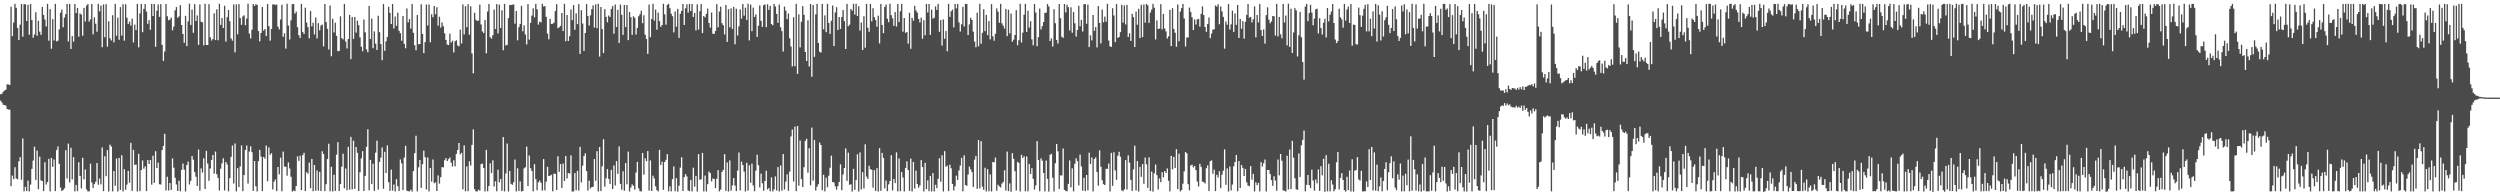<svg xmlns="http://www.w3.org/2000/svg" width="1920" height="150"><path d="M0 72.382h1v4.948H0zM1 71.993h1v6.770H1zM2 70.471h1v9.989H2zM3 69.518h1v11.153H3zM4 68.864h1v12.311H4zM5 64.758h1v19.005H5zM6 64.800h1v19.353H6zM7 65.383h1v18.840H7zM8 5.130h1v137.829H8zM9 27.729h1v107.142H9zM10 17.286h1v120.279H10zM11 2.972h1v125.426H11zM12 5.994h1v131.103H12zM13 21.390h1v116.358H13zM14 30.722h1v93.203H14zM15 18.946h1v101.788H15zM16 3.083h1v134.990H16zM17 28.186h1v78.180H17zM18 3.226h1v143.729H18zM19 3.293h1v140.156H19zM20 16.199h1v130.591H20zM21 3.670h1v135.052H21zM22 26.672h1v120.332H22zM23 3.102h1v138.608H23zM24 15.477h1v114.237H24zM25 28.965h1v94.373H25zM26 26.515h1v86.108H26zM27 9.427h1v128.751H27zM28 27.442h1v88.147H28zM29 15.923h1v129.390H29zM30 24.291h1v96.023H30zM31 26.789h1v111.738H31zM32 5.310h1v133.810H32zM33 11.452h1v135.353H33zM34 14.994h1v109.633H34zM35 20.314h1v121.422H35zM36 2.959h1v136.888H36zM37 31.223h1v90.761H37zM38 7.026h1v139.944H38zM39 37.434h1v83.839H39zM40 14.733h1v113.397H40zM41 31.068h1v91.475H41zM42 2.961h1v143.825H42zM43 31.781h1v83.489H43zM44 31.208h1v81.208H44zM45 22.558h1v103.313H45zM46 9.758h1v134.243H46zM47 7.376h1v139.336H47zM48 20.952h1v124.962H48zM49 13.440h1v131.143H49zM50 10.918h1v104.425H50zM51 3.093h1v133.976H51zM52 31.854h1v78.455H52zM53 2.971h1v137.107H53zM54 37.613h1v75.842H54zM55 27.724h1v110.080H55zM56 32.023h1v88.647H56zM57 3.072h1v143.957H57zM58 10.014h1v132.023H58zM59 6.158h1v140.683H59zM60 28.142h1v96.457H60zM61 10.342h1v124.758H61zM62 11.216h1v133.451H62zM63 27.432h1v93.751H63zM64 6.036h1v131.736H64zM65 16.548h1v113.621H65zM66 4.234h1v141.260H66zM67 3.123h1v143.848H67zM68 16.594h1v130.328H68zM69 14.871h1v110.811H69zM70 3.005h1v137.125H70zM71 26.416h1v117.929H71zM72 13.381h1v127.978H72zM73 18.155h1v121.416H73zM74 24.359h1v100.803H74zM75 2.972h1v138.927H75zM76 8.688h1v128.476H76zM77 4.301h1v137.300H77zM78 36.268h1v76.966H78zM79 3.374h1v143.446H79zM80 28.560h1v91.461H80zM81 3.246h1v132.056H81zM82 35.830h1v79.405H82zM83 16.324h1v130.707H83zM84 29.354h1v81.706H84zM85 31.089h1v81.423H85zM86 11.664h1v135.342H86zM87 32.519h1v98.857H87zM88 2.988h1v139.698H88zM89 27.467h1v94.261H89zM90 13.537h1v133.551H90zM91 30.562h1v90.752H91zM92 5.484h1v140.400H92zM93 27.344h1v91.851H93zM94 3.244h1v143.779H94zM95 31.250h1v98.682H95zM96 3.280h1v142.482H96zM97 13.633h1v128.119H97zM98 18.476h1v112.735H98zM99 16.645h1v123.633H99zM100 19.668h1v90.033H100zM101 14.329h1v132.269H101zM102 32.604h1v82.478H102zM103 18.898h1v107.766H103zM104 23.119h1v103.261H104zM105 2.982h1v144.038H105zM106 36.345h1v81.756H106zM107 10.297h1v136.537H107zM108 3.001h1v127.587H108zM109 24.751h1v98.473H109zM110 6.832h1v122.714H110zM111 3.072h1v124.720H111zM112 8.833h1v137.954H112zM113 18.256h1v104.673H113zM114 15.479h1v110.440H114zM115 22.850h1v99.956H115zM116 2.957h1v138.804H116zM117 12.335h1v107.288H117zM118 3.077h1v137.340H118zM119 35.932h1v80.185H119zM120 8.249h1v120.755H120zM121 3.355h1v121.555H121zM122 12.944h1v128.547H122zM123 3.189h1v138.521H123zM124 34.469h1v80.791H124zM125 46.722h1v65.323H125zM126 39.513h1v63.244H126zM127 3.123h1v143.132H127zM128 12.499h1v123.241H128zM129 15.584h1v130.749H129zM130 14.978h1v125.608H130zM131 13.524h1v132.335H131zM132 23.260h1v98.394H132zM133 20.439h1v108.337H133zM134 7.926h1v128.647H134zM135 5.432h1v136.235H135zM136 13.644h1v133.068H136zM137 12.575h1v126.181H137zM138 3.934h1v142.981H138zM139 19.179h1v111.293H139zM140 26.061h1v99.506H140zM141 32.849h1v97.442H141zM142 12.129h1v134.980H142zM143 35.364h1v91.404H143zM144 16.439h1v107.691H144zM145 2.799h1v138.849H145zM146 19.168h1v119.667H146zM147 7.391h1v112.413H147zM148 25.209h1v97.392H148zM149 3.158h1v128.864H149zM150 16.113h1v119.628H150zM151 11.884h1v130.966H151zM152 34.459h1v80.383H152zM153 3.483h1v142.959H153zM154 16.645h1v112.661H154zM155 17.131h1v115.381H155zM156 34.875h1v86.694H156zM157 2.977h1v142.187H157zM158 34.533h1v81.315H158zM159 34.605h1v90.981H159zM160 3.177h1v135.604H160zM161 28.659h1v100.697H161zM162 31.106h1v91.726H162zM163 29.988h1v89.049H163zM164 10.190h1v123.197H164zM165 30.795h1v85.565H165zM166 7.166h1v126.633H166zM167 30.937h1v105.672H167zM168 2.850h1v143.486H168zM169 19.085h1v110.523H169zM170 13.869h1v111.593H170zM171 21.488h1v100.039H171zM172 4.418h1v141.849H172zM173 31.927h1v92.476H173zM174 13.169h1v113.137H174zM175 7.637h1v139.304H175zM176 16.342h1v120.530H176zM177 29.549h1v90.934H177zM178 31.223h1v80.526H178zM179 3.377h1v137.562H179zM180 40.206h1v69.959H180zM181 3.357h1v143.625H181zM182 26.298h1v102.881H182zM183 3.149h1v140.540H183zM184 13.894h1v113.879H184zM185 19.032h1v92.670H185zM186 12.652h1v134.175H186zM187 11.751h1v122.700H187zM188 19.360h1v95.804H188zM189 14.238h1v97.467H189zM190 2.802h1v138.210H190zM191 25.758h1v90.554H191zM192 29.507h1v82.919H192zM193 22.852h1v93.994H193zM194 3.081h1v143.485H194zM195 4.590h1v119.065H195zM196 3.166h1v139.874H196zM197 3.766h1v143.269H197zM198 23.864h1v99.871H198zM199 31.746h1v83.339H199zM200 25.292h1v94.990H200zM201 5.352h1v141.413H201zM202 23.484h1v97.065H202zM203 22.202h1v99.663H203zM204 27.723h1v84.047H204zM205 3.075h1v136.162H205zM206 20.048h1v93.191H206zM207 31.255h1v87.626H207zM208 22.236h1v95.403H208zM209 3.448h1v142.069H209zM210 3.262h1v136.280H210zM211 3.910h1v133.911H211zM212 3.426h1v143.367H212zM213 20.477h1v107.769H213zM214 22.570h1v111.300H214zM215 14.958h1v106.118H215zM216 3.647h1v143.299H216zM217 28.240h1v88.182H217zM218 25.620h1v102.253H218zM219 37.303h1v90.816H219zM220 2.923h1v131.975H220zM221 19.603h1v105.108H221zM222 30.385h1v98.978H222zM223 15.607h1v120.181H223zM224 3.172h1v143.925H224zM225 3.140h1v143.168H225zM226 10.513h1v136.316H226zM227 8.897h1v133.974H227zM228 20.840h1v99.240H228zM229 26.995h1v96.566H229zM230 29.218h1v90.376H230zM231 2.961h1v143.103H231zM232 24.508h1v94.665H232zM233 26.123h1v91.214H233zM234 5.882h1v140.843H234zM235 17.337h1v114.902H235zM236 20.863h1v112.560H236zM237 29.403h1v95.467H237zM238 8.511h1v136.044H238zM239 20.213h1v101.839H239zM240 17.484h1v129.357H240zM241 26.405h1v100.294H241zM242 13.425h1v133.062H242zM243 29.477h1v101.463H243zM244 17.756h1v128.666H244zM245 23.320h1v108.716H245zM246 19.646h1v127.105H246zM247 18.899h1v97.294H247zM248 35.602h1v82.683H248zM249 3.133h1v143.731H249zM250 17.015h1v124.434H250zM251 22.194h1v99.991H251zM252 37.983h1v72.408H252zM253 4.183h1v142.747H253zM254 43.205h1v84.895H254zM255 14.372h1v132.667H255zM256 24.955h1v109.265H256zM257 17.402h1v129.254H257zM258 27.551h1v91.246H258zM259 39.310h1v69.893H259zM260 39.135h1v107.612H260zM261 12.562h1v128.799H261zM262 29.295h1v98.690H262zM263 30.256h1v87.829H263zM264 3.025h1v141.638H264zM265 31.904h1v97.496H265zM266 37.191h1v108.878H266zM267 29.971h1v82.758H267zM268 11.432h1v134.219H268zM269 45.400h1v59.712H269zM270 13.098h1v132.431H270zM271 29.914h1v78.101H271zM272 13.109h1v131.930H272zM273 25.021h1v87.883H273zM274 15.891h1v101.456H274zM275 19.347h1v127.401H275zM276 28.745h1v103.535H276zM277 35.907h1v85.678H277zM278 39.395h1v76.701H278zM279 14.980h1v131.715H279zM280 24.833h1v110.271H280zM281 37.893h1v74.833H281zM282 40.150h1v59.127H282zM283 4.530h1v141.656H283zM284 30.022h1v92.813H284zM285 14.287h1v127.101H285zM286 37.021h1v88.773H286zM287 24.137h1v122.453H287zM288 33.471h1v83.793H288zM289 38.379h1v69.678H289zM290 12.061h1v133.572H290zM291 24.718h1v99.613H291zM292 33.860h1v87.171H292zM293 46.229h1v67.015H293zM294 3.101h1v141.896H294zM295 39.025h1v77.576H295zM296 31.749h1v101.172H296zM297 28.386h1v83.322H297zM298 5.186h1v134.765H298zM299 9.890h1v136.688H299zM300 18.462h1v111.780H300zM301 3.085h1v143.301H301zM302 21.938h1v119.786H302zM303 12.683h1v134.302H303zM304 19.834h1v117.723H304zM305 9.749h1v133.260H305zM306 23.624h1v123.111H306zM307 25.481h1v96.967H307zM308 31.304h1v94.164H308zM309 12.303h1v133.686H309zM310 33.676h1v87.384H310zM311 37.054h1v74.902H311zM312 6.520h1v139.937H312zM313 17.137h1v129.699H313zM314 14.716h1v132.287H314zM315 21.963h1v123.693H315zM316 3.067h1v144.025H316zM317 25.183h1v106.209H317zM318 34.702h1v82.908H318zM319 38.589h1v65.665H319zM320 11.519h1v135.470H320zM321 33.996h1v94.522H321zM322 33.767h1v89.050H322zM323 3.298h1v140.973H323zM324 26.055h1v100.065H324zM325 40.823h1v74.903H325zM326 32.367h1v88.376H326zM327 3.502h1v141.987H327zM328 19.561h1v101.375H328zM329 3.441h1v143.575H329zM330 32.449h1v96.648H330zM331 10.936h1v128.511H331zM332 13.279h1v109.211H332zM333 4.586h1v136.113H333zM334 10.981h1v129.028H334zM335 5.550h1v141.160H335zM336 19.693h1v115.015H336zM337 12.872h1v128.145H337zM338 21.212h1v114.888H338zM339 17.210h1v111.115H339zM340 20.176h1v108.419H340zM341 25.602h1v97.470H341zM342 30.682h1v90.697H342zM343 34.189h1v89.527H343zM344 34.622h1v87.663H344zM345 25.828h1v95.108H345zM346 32.697h1v92.199H346zM347 31.271h1v96.603H347zM348 40.302h1v82.770H348zM349 31.767h1v96.001H349zM350 30.939h1v87.242H350zM351 34.856h1v80.331H351zM352 35.658h1v74.185H352zM353 22.753h1v95.784H353zM354 33.393h1v83.964H354zM355 3.434h1v141.931H355zM356 26.424h1v85.189H356zM357 4.771h1v142.184H357zM358 20.904h1v106.886H358zM359 3.205h1v143.662H359zM360 26.656h1v97.259H360zM361 4.854h1v122.282H361zM362 41.074h1v70.221H362zM363 56.303h1v43.059H363zM364 9.764h1v135.525H364zM365 15.151h1v131.785H365zM366 16.134h1v130.911H366zM367 15.745h1v129.908H367zM368 3.544h1v142.881H368zM369 18.773h1v107.264H369zM370 24.188h1v101.389H370zM371 25.389h1v103.640H371zM372 15.306h1v131.744H372zM373 40.916h1v74.203H373zM374 8.866h1v138.043H374zM375 3.067h1v139.802H375zM376 28.608h1v96.841H376zM377 29.672h1v103.219H377zM378 27.058h1v96.066H378zM379 7.327h1v135.913H379zM380 22.248h1v116.958H380zM381 3.102h1v143.852H381zM382 25.662h1v104.705H382zM383 3.556h1v136.499H383zM384 21.508h1v115.929H384zM385 7.876h1v138.654H385zM386 38.562h1v66.728H386zM387 3.008h1v143.961H387zM388 34.907h1v98.301H388zM389 34.420h1v75.803H389zM390 13.976h1v133.127H390zM391 3.885h1v127.385H391zM392 3.800h1v137.433H392zM393 3.700h1v138.280H393zM394 3.308h1v136.729H394zM395 18.188h1v104.336H395zM396 8.458h1v138.569H396zM397 30.999h1v98.303H397zM398 20.907h1v125.828H398zM399 18.352h1v121.035H399zM400 4.467h1v142.579H400zM401 23.987h1v122.656H401zM402 19.530h1v109.802H402zM403 26.444h1v101.991H403zM404 34.140h1v78.432H404zM405 3.125h1v139.773H405zM406 30.389h1v88.996H406zM407 17.584h1v111.573H407zM408 12.001h1v119.273H408zM409 6.384h1v140.595H409zM410 13.339h1v112.742H410zM411 2.938h1v134.615H411zM412 7.180h1v138.940H412zM413 18.900h1v121.109H413zM414 16.578h1v122.134H414zM415 17.206h1v123.259H415zM416 2.924h1v143.527H416zM417 4.985h1v117.200H417zM418 4.729h1v141.441H418zM419 12.938h1v126.569H419zM420 25.789h1v102.320H420zM421 30.160h1v105.019H421zM422 14.479h1v120.450H422zM423 18.436h1v115.797H423zM424 18.228h1v128.704H424zM425 17.354h1v115.980H425zM426 8.392h1v125.174H426zM427 3.244h1v142.726H427zM428 21.677h1v98.347H428zM429 20.936h1v111.068H429zM430 19.844h1v106.123H430zM431 9.986h1v134.374H431zM432 23.870h1v101.744H432zM433 2.879h1v136.131H433zM434 31.642h1v88.205H434zM435 11.455h1v125.615H435zM436 31.424h1v101.417H436zM437 27.790h1v105.529H437zM438 7.332h1v111.991H438zM439 15.469h1v131.674H439zM440 3.875h1v143.129H440zM441 22.895h1v110.016H441zM442 10.281h1v135.854H442zM443 18.539h1v112.692H443zM444 3.185h1v143.229H444zM445 41.442h1v71.304H445zM446 7.789h1v132.338H446zM447 18.078h1v109.157H447zM448 39.094h1v80.730H448zM449 25.349h1v92.481H449zM450 3.186h1v128.160H450zM451 12.334h1v134.009H451zM452 19.598h1v119.114H452zM453 11.814h1v132.920H453zM454 7.035h1v136.569H454zM455 4.046h1v139.399H455zM456 21.157h1v101.017H456zM457 3.349h1v135.503H457zM458 21.662h1v94.475H458zM459 2.915h1v144.105H459zM460 43.471h1v69.533H460zM461 5.391h1v141.383H461zM462 22.329h1v105.367H462zM463 40.700h1v66.189H463zM464 7.028h1v136.351H464zM465 12.972h1v124.004H465zM466 17.117h1v112.719H466zM467 11.927h1v125.436H467zM468 13.053h1v128.214H468zM469 6.884h1v123.578H469zM470 4.665h1v140.549H470zM471 25.898h1v101.111H471zM472 3.407h1v139.016H472zM473 20.721h1v103.001H473zM474 7.510h1v125.957H474zM475 32.992h1v79.465H475zM476 3.488h1v137.697H476zM477 11.380h1v134.318H477zM478 26.763h1v104.786H478zM479 3.797h1v142.672H479zM480 20.791h1v104.443H480zM481 3.801h1v137.757H481zM482 30.812h1v85.624H482zM483 9.168h1v137.858H483zM484 13.154h1v130.877H484zM485 26.722h1v114.905H485zM486 12.489h1v130.203H486zM487 13.664h1v131.975H487zM488 26.513h1v105.997H488zM489 21.409h1v102.954H489zM490 12.555h1v132.109H490zM491 11.019h1v135.772H491zM492 8.244h1v138.805H492zM493 17.799h1v99.650H493zM494 11.724h1v122.443H494zM495 26.613h1v94.973H495zM496 29.951h1v93.945H496zM497 41.380h1v74.660H497zM498 3.499h1v142.931H498zM499 28.583h1v94.651H499zM500 14.530h1v132.144H500zM501 2.903h1v132.027H501zM502 15.824h1v121.188H502zM503 7.322h1v135.758H503zM504 22.776h1v123.262H504zM505 9.713h1v137.302H505zM506 16.156h1v98.919H506zM507 20.595h1v106.122H507zM508 19.201h1v104.995H508zM509 2.904h1v142.885H509zM510 11.004h1v113.401H510zM511 18.946h1v103.822H511zM512 3.759h1v114.636H512zM513 2.987h1v143.943H513zM514 6.233h1v136.849H514zM515 10.553h1v136.428H515zM516 12.421h1v125.130H516zM517 24.869h1v102.945H517zM518 8.824h1v138.039H518zM519 20.470h1v116.380H519zM520 6.797h1v140.368H520zM521 29.100h1v113.560H521zM522 10.581h1v118.150H522zM523 8.331h1v112.451H523zM524 3.088h1v143.583H524zM525 19.187h1v116.853H525zM526 6.324h1v127.416H526zM527 3.320h1v132.152H527zM528 9.746h1v136.606H528zM529 3.001h1v143.896H529zM530 8.427h1v129.711H530zM531 3.077h1v143.905H531zM532 13.005h1v115.763H532zM533 9.947h1v133.345H533zM534 23.332h1v111.739H534zM535 3.341h1v143.741H535zM536 22.752h1v95.626H536zM537 8.530h1v129.576H537zM538 3.110h1v134.504H538zM539 25.405h1v92.065H539zM540 12.336h1v134.679H540zM541 13.379h1v121.468H541zM542 10.638h1v136.465H542zM543 6.613h1v134.858H543zM544 17.661h1v114.096H544zM545 21.230h1v111.723H545zM546 9.620h1v129.732H546zM547 25.836h1v111.252H547zM548 26.115h1v111.339H548zM549 23.798h1v120.621H549zM550 3.157h1v134.120H550zM551 20.977h1v109.703H551zM552 8.867h1v138.114H552zM553 5.082h1v140.526H553zM554 17.797h1v114.233H554zM555 19.336h1v111.147H555zM556 26.407h1v92.038H556zM557 3.779h1v142.872H557zM558 32.129h1v92.651H558zM559 7.063h1v140.059H559zM560 20.921h1v102.287H560zM561 6.413h1v140.010H561zM562 22.151h1v120.166H562zM563 5.315h1v131.417H563zM564 34.003h1v108.480H564zM565 6.705h1v140.110H565zM566 27.252h1v103.780H566zM567 20.272h1v96.899H567zM568 7.220h1v138.982H568zM569 14.338h1v109.763H569zM570 3.022h1v123.728H570zM571 12.055h1v119.745H571zM572 5.914h1v141.204H572zM573 15.313h1v109.743H573zM574 2.879h1v143.503H574zM575 31.074h1v95.904H575zM576 3.533h1v136.782H576zM577 23.949h1v101.767H577zM578 5.903h1v136.552H578zM579 12.994h1v133.890H579zM580 11.044h1v120.065H580zM581 28.422h1v90.418H581zM582 19.785h1v107.083H582zM583 4.162h1v139.750H583zM584 16.028h1v117.293H584zM585 20.612h1v120.112H585zM586 4.034h1v142.453H586zM587 3.354h1v135.649H587zM588 20.888h1v110.217H588zM589 3.267h1v142.174H589zM590 7.556h1v136.853H590zM591 4.563h1v142.366H591zM592 18.478h1v117.726H592zM593 19.440h1v127.567H593zM594 3.119h1v142.364H594zM595 4.996h1v130.488H595zM596 10.635h1v135.713H596zM597 17.571h1v110.786H597zM598 3.486h1v143.488H598zM599 20.908h1v106.186H599zM600 23.935h1v122.483H600zM601 39.598h1v78.718H601zM602 5.048h1v140.511H602zM603 8.188h1v131.348H603zM604 14.690h1v119.176H604zM605 10.411h1v136.141H605zM606 29.373h1v102.481H606zM607 35.698h1v69.065H607zM608 51.010h1v48.456H608zM609 13.313h1v126.052H609zM610 50.844h1v46.367H610zM611 2.976h1v143.841H611zM612 56.735h1v40.038H612zM613 10.931h1v131.713H613zM614 36.393h1v71.487H614zM615 16.703h1v120.839H615zM616 4.706h1v138.953H616zM617 11.368h1v117.040H617zM618 39.937h1v68.273H618zM619 46.825h1v59.762H619zM620 15.604h1v116.990H620zM621 51.101h1v62.695H621zM622 3.056h1v139.276H622zM623 58.981h1v39.038H623zM624 3.792h1v134.930H624zM625 43.650h1v63.804H625zM626 11.065h1v135.253H626zM627 2.916h1v140.482H627zM628 33.044h1v108.400H628zM629 39.756h1v69.777H629zM630 40.389h1v70.978H630zM631 3.032h1v143.056H631zM632 22.452h1v111.773H632zM633 11.801h1v135.129H633zM634 24.688h1v111.784H634zM635 2.972h1v140.863H635zM636 17.623h1v117.292H636zM637 26.036h1v102.766H637zM638 15.947h1v103.613H638zM639 4.231h1v135.598H639zM640 35.333h1v104.818H640zM641 9.583h1v133.593H641zM642 5.513h1v140.145H642zM643 23.111h1v119.769H643zM644 13.050h1v126.675H644zM645 22.285h1v103.907H645zM646 13.083h1v132.986H646zM647 7.737h1v126.258H647zM648 16.223h1v112.786H648zM649 37.655h1v76.323H649zM650 2.982h1v135.936H650zM651 20.124h1v97.105H651zM652 19.001h1v122.916H652zM653 6.888h1v134.616H653zM654 8.249h1v138.844H654zM655 2.913h1v126.785H655zM656 11.205h1v134.632H656zM657 2.931h1v135.380H657zM658 12.254h1v106.199H658zM659 4.782h1v142.284H659zM660 23.472h1v93.585H660zM661 17.318h1v128.164H661zM662 38.386h1v93.869H662zM663 12.448h1v132.278H663zM664 36.618h1v74.206H664zM665 2.968h1v132.682H665zM666 21.313h1v116.116H666zM667 24.439h1v102.839H667zM668 3.001h1v126.907H668zM669 16.372h1v114.043H669zM670 6.296h1v137.816H670zM671 13.210h1v117.509H671zM672 15.407h1v131.255H672zM673 20.466h1v108.709H673zM674 12.046h1v134.979H674zM675 33.324h1v80.491H675zM676 3.007h1v143.505H676zM677 19.180h1v98.225H677zM678 25.424h1v95.816H678zM679 5.353h1v139.363H679zM680 3.472h1v135.181H680zM681 14.396h1v132.468H681zM682 17.054h1v124.587H682zM683 2.893h1v136.190H683zM684 11.668h1v107.511H684zM685 14.142h1v132.148H685zM686 19.821h1v117.653H686zM687 9.324h1v131.248H687zM688 20.349h1v96.695H688zM689 3.022h1v143.983H689zM690 16.927h1v104.730H690zM691 8.677h1v138.162H691zM692 2.968h1v129.166H692zM693 24.298h1v112.058H693zM694 13.819h1v133.227H694zM695 25.186h1v103.889H695zM696 24.614h1v99.330H696zM697 33.540h1v97.048H697zM698 9.785h1v136.825H698zM699 37.500h1v84.311H699zM700 13.663h1v133.352H700zM701 15.879h1v108.452H701zM702 4.435h1v140.338H702zM703 8.037h1v123.001H703zM704 9.701h1v131.582H704zM705 14.501h1v129.615H705zM706 17.229h1v125.151H706zM707 13.520h1v109.465H707zM708 29.742h1v98.556H708zM709 15.523h1v131.511H709zM710 27.085h1v97.972H710zM711 2.985h1v142.143H711zM712 9.553h1v129.009H712zM713 3.056h1v143.784H713zM714 26.802h1v108.320H714zM715 7.353h1v139.680H715zM716 14.327h1v118.649H716zM717 13.626h1v133.382H717zM718 4.900h1v137.029H718zM719 7.651h1v136.827H719zM720 2.981h1v134.317H720zM721 24.423h1v97.131H721zM722 15.411h1v124.111H722zM723 35.044h1v84.192H723zM724 14.881h1v132.166H724zM725 29.779h1v86.293H725zM726 23.870h1v104.305H726zM727 39.356h1v87.803H727zM728 2.972h1v143.797H728zM729 12.948h1v113.499H729zM730 8.724h1v120.541H730zM731 7.397h1v133.859H731zM732 21.041h1v125.282H732zM733 2.970h1v140.109H733zM734 6.461h1v128.455H734zM735 3.001h1v135.172H735zM736 17.154h1v113.771H736zM737 24.214h1v102.967H737zM738 18.646h1v102.659H738zM739 5.291h1v141.629H739zM740 20.322h1v99.020H740zM741 2.995h1v139.095H741zM742 3.083h1v139.666H742zM743 26.952h1v107.076H743zM744 18.759h1v109.171H744zM745 13.666h1v116.396H745zM746 15.368h1v116.771H746zM747 24.320h1v119.250H747zM748 31.960h1v90.689H748zM749 36.317h1v83.411H749zM750 9.722h1v135.343H750zM751 35.524h1v72.095H751zM752 2.904h1v141.795H752zM753 33.655h1v74.774H753zM754 25.180h1v118.178H754zM755 7.059h1v138.718H755zM756 23.910h1v104.891H756zM757 11.439h1v135.558H757zM758 26.966h1v102.995H758zM759 16.199h1v130.752H759zM760 30.264h1v103.608H760zM761 3.185h1v143.848H761zM762 27.923h1v96.515H762zM763 31.271h1v93.384H763zM764 25.951h1v95.058H764zM765 6.467h1v139.977H765zM766 8.929h1v132.873H766zM767 17.518h1v125.642H767zM768 2.975h1v141.014H768zM769 17.929h1v123.092H769zM770 19.782h1v119.931H770zM771 21.951h1v108.792H771zM772 6.788h1v139.580H772zM773 27.768h1v88.675H773zM774 7.436h1v139.306H774zM775 25.594h1v115.282H775zM776 10.391h1v136.847H776zM777 32.047h1v85.615H777zM778 30.483h1v91.457H778zM779 26.859h1v104.629H779zM780 7.793h1v138.546H780zM781 34.737h1v89.503H781zM782 30.823h1v94.273H782zM783 2.926h1v144.109H783zM784 32.635h1v86.268H784zM785 25.112h1v96.289H785zM786 11.240h1v108.716H786zM787 2.933h1v144.020H787zM788 24.568h1v95.640H788zM789 8.181h1v138.739H789zM790 21.122h1v104.756H790zM791 16.286h1v117.291H791zM792 30.259h1v98.923H792zM793 34.828h1v102.501H793zM794 3.066h1v142.520H794zM795 9.638h1v132.761H795zM796 35.458h1v72.910H796zM797 28.525h1v94.280H797zM798 6.568h1v140.303H798zM799 22.579h1v99.073H799zM800 20.070h1v103.310H800zM801 16.880h1v115.928H801zM802 9.926h1v137.012H802zM803 9.665h1v113.698H803zM804 3.131h1v134.199H804zM805 5.004h1v142.123H805zM806 31.432h1v87.386H806zM807 29.470h1v88.703H807zM808 35.755h1v100.747H808zM809 7.121h1v140.002H809zM810 17.823h1v107.570H810zM811 30.654h1v79.899H811zM812 33.397h1v82.768H812zM813 3.101h1v142.024H813zM814 13.998h1v120.706H814zM815 28.221h1v106.515H815zM816 29.107h1v84.941H816zM817 3.093h1v142.677H817zM818 9.544h1v137.064H818zM819 3.618h1v143.346H819zM820 5.548h1v135.639H820zM821 23.413h1v99.846H821zM822 5.645h1v138.242H822zM823 25.136h1v104.132H823zM824 9.174h1v137.810H824zM825 17.894h1v107.912H825zM826 28.065h1v93.530H826zM827 23.030h1v100.759H827zM828 4.398h1v138.015H828zM829 20.237h1v98.456H829zM830 15.258h1v112.654H830zM831 24.214h1v122.201H831zM832 3.300h1v133.258H832zM833 3.158h1v143.609H833zM834 18.209h1v116.173H834zM835 3.588h1v142.525H835zM836 36.160h1v81.099H836zM837 27.142h1v98.865H837zM838 31.051h1v89.880H838zM839 11.535h1v135.489H839zM840 23.637h1v98.515H840zM841 20.768h1v100.132H841zM842 36.395h1v95.704H842zM843 4.657h1v137.967H843zM844 17.579h1v97.824H844zM845 33.324h1v94.688H845zM846 7.385h1v131.064H846zM847 17.104h1v124.329H847zM848 12.733h1v129.467H848zM849 16.599h1v113.071H849zM850 2.937h1v126.686H850zM851 31.151h1v94.429H851zM852 35.534h1v111.514H852zM853 36.037h1v81.358H853zM854 6.278h1v136.398H854zM855 11.878h1v105.049H855zM856 32.350h1v98.497H856zM857 3.135h1v134.933H857zM858 29.100h1v90.502H858zM859 28.351h1v88.216H859zM860 24.693h1v95.692H860zM861 3.700h1v142.474H861zM862 17.333h1v129.519H862zM863 4.209h1v141.230H863zM864 18.812h1v104.172H864zM865 3.759h1v141.812H865zM866 28.389h1v90.894H866zM867 25.551h1v99.385H867zM868 31.379h1v106.775H868zM869 10.576h1v136.079H869zM870 13.144h1v116.953H870zM871 36.107h1v75.772H871zM872 8.935h1v137.390H872zM873 19.002h1v104.757H873zM874 6.689h1v140.389H874zM875 29.226h1v98.919H875zM876 3.655h1v132.146H876zM877 28.455h1v97.484H877zM878 3.431h1v137.714H878zM879 17.360h1v103.601H879zM880 2.998h1v123.219H880zM881 4.087h1v140.239H881zM882 17.572h1v103.239H882zM883 9.617h1v137.080H883zM884 7.382h1v124.388H884zM885 2.993h1v144.133H885zM886 5.895h1v127.204H886zM887 30.322h1v96.047H887zM888 15.665h1v118.861H888zM889 22.275h1v123.287H889zM890 21.932h1v115.102H890zM891 3.196h1v136.699H891zM892 22.580h1v109.608H892zM893 10.657h1v125.553H893zM894 21.840h1v109.518H894zM895 24.038h1v108.766H895zM896 29.608h1v99.791H896zM897 27.926h1v110.952H897zM898 7.697h1v139.280H898zM899 35.402h1v84.322H899zM900 6.286h1v123.751H900zM901 22.206h1v98.318H901zM902 25.147h1v103.827H902zM903 35.895h1v78.691H903zM904 3.483h1v141.719H904zM905 31.671h1v86.335H905zM906 8.933h1v138.027H906zM907 6.269h1v139.672H907zM908 3.004h1v138.064H908zM909 14.176h1v117.426H909zM910 35.809h1v80.995H910zM911 28.848h1v88.976H911zM912 28.778h1v112.635H912zM913 5.784h1v140.385H913zM914 9.185h1v117.882H914zM915 13.283h1v113.235H915zM916 23.112h1v105.441H916zM917 14.937h1v112.501H917zM918 18.866h1v111.772H918zM919 14.919h1v124.475H919zM920 14.481h1v128.772H920zM921 20.435h1v105.368H921zM922 10.575h1v117.522H922zM923 4.901h1v134.547H923zM924 11.577h1v128.321H924zM925 20.751h1v120.159H925zM926 24.413h1v104.799H926zM927 18.410h1v108.621H927zM928 13.406h1v133.310H928zM929 29.294h1v94.523H929zM930 25.777h1v97.435H930zM931 22.709h1v110.731H931zM932 22.511h1v107.812H932zM933 4.192h1v142.585H933zM934 5.144h1v129.124H934zM935 3.280h1v132.998H935zM936 18.620h1v112.878H936zM937 4.980h1v139.568H937zM938 8.741h1v125.397H938zM939 12.950h1v118.117H939zM940 37.363h1v77.360H940zM941 16.485h1v125.448H941zM942 18.991h1v110.347H942zM943 3.146h1v143.928H943zM944 22.653h1v105.255H944zM945 18.703h1v127.576H945zM946 8.151h1v133.595H946zM947 24.540h1v103.200H947zM948 10.265h1v114.193H948zM949 19.119h1v99.912H949zM950 3.766h1v143.170H950zM951 29.141h1v94.562H951zM952 14.616h1v129.787H952zM953 22.065h1v104.704H953zM954 16.198h1v112.715H954zM955 29.687h1v105.500H955zM956 16.667h1v113.048H956zM957 11.463h1v128.569H957zM958 3.102h1v139.424H958zM959 13.616h1v129.350H959zM960 12.989h1v114.598H960zM961 17.177h1v120.779H961zM962 14.833h1v118.677H962zM963 4.928h1v142.105H963zM964 28.678h1v111.279H964zM965 11.528h1v130.700H965zM966 17.252h1v123.210H966zM967 3.137h1v143.887H967zM968 23.068h1v101.463H968zM969 27.669h1v100.230H969zM970 22.562h1v102.861H970zM971 33.505h1v89.019H971zM972 11.609h1v135.417H972zM973 5.632h1v124.920H973zM974 15.055h1v115.573H974zM975 17.888h1v115.796H975zM976 16.459h1v121.905H976zM977 12.280h1v130.476H977zM978 12.560h1v122.824H978zM979 27.291h1v111.367H979zM980 2.987h1v143.474H980zM981 27.937h1v94.574H981zM982 13.001h1v121.721H982zM983 26.310h1v91.951H983zM984 29.375h1v94.043H984zM985 2.999h1v143.222H985zM986 17.296h1v129.211H986zM987 11.996h1v135.117H987zM988 34.878h1v84.754H988zM989 2.827h1v142.694H989zM990 36.070h1v78.835H990zM991 6.692h1v138.582H991zM992 40.641h1v67.534H992zM993 24.979h1v96.186H993zM994 6.256h1v130.648H994zM995 8.060h1v137.311H995zM996 43.372h1v102.502H996zM997 27.122h1v90.735H997zM998 9.150h1v126.835H998zM999 28.598h1v82.968H999zM1000 47.666h1v59.768H1000zM1001 61.207h1v38.980H1001zM1002 5.050h1v141.871H1002zM1003 2.973h1v138.998H1003zM1004 16.292h1v118.098H1004zM1005 10.055h1v132.094H1005zM1006 3.651h1v140.832H1006zM1007 9.617h1v120.615H1007zM1008 19.412h1v119.162H1008zM1009 14.304h1v132.105H1009zM1010 7.176h1v130.636H1010zM1011 6.662h1v134.162H1011zM1012 25.650h1v104.523H1012zM1013 13.952h1v132.679H1013zM1014 21.460h1v106.203H1014zM1015 26.537h1v108.135H1015zM1016 17.489h1v104.488H1016zM1017 14.412h1v132.827H1017zM1018 28.717h1v90.496H1018zM1019 6.205h1v140.714H1019zM1020 16.458h1v109.268H1020zM1021 11.270h1v135.713H1021zM1022 8.880h1v129.549H1022zM1023 3.097h1v138.613H1023zM1024 17.687h1v129.194H1024zM1025 30.389h1v114.969H1025zM1026 33.059h1v91.575H1026zM1027 31.522h1v85.147H1027zM1028 6.636h1v138.869H1028zM1029 13.238h1v123.370H1029zM1030 14.937h1v118.046H1030zM1031 21.257h1v116.927H1031zM1032 3.091h1v142.943H1032zM1033 15.797h1v131.397H1033zM1034 7.269h1v128.478H1034zM1035 5.017h1v141.004H1035zM1036 17.638h1v113.333H1036zM1037 3.078h1v144.019H1037zM1038 35.082h1v87.212H1038zM1039 18.918h1v128.228H1039zM1040 19.121h1v111.974H1040zM1041 33.984h1v96.545H1041zM1042 34.145h1v86.568H1042zM1043 5.862h1v131.984H1043zM1044 11.661h1v127.017H1044zM1045 20.609h1v110.560H1045zM1046 11.982h1v134.994H1046zM1047 6.735h1v140.206H1047zM1048 3.680h1v143.152H1048zM1049 24.122h1v115.233H1049zM1050 3.200h1v140.361H1050zM1051 24.106h1v90.530H1051zM1052 14.348h1v123.957H1052zM1053 27.813h1v85.054H1053zM1054 8.745h1v137.501H1054zM1055 21.879h1v95.185H1055zM1056 3.021h1v143.390H1056zM1057 31.941h1v94.502H1057zM1058 4.092h1v142.728H1058zM1059 11.285h1v131.879H1059zM1060 31.143h1v105.171H1060zM1061 8.663h1v138.265H1061zM1062 28.050h1v110.927H1062zM1063 15.589h1v114.173H1063zM1064 13.318h1v111.244H1064zM1065 4.474h1v141.718H1065zM1066 19.069h1v113.217H1066zM1067 25.443h1v99.824H1067zM1068 21.444h1v98.600H1068zM1069 6.972h1v129.936H1069zM1070 23.810h1v100.082H1070zM1071 4.915h1v139.172H1071zM1072 14.743h1v131.338H1072zM1073 27.576h1v106.313H1073zM1074 31.452h1v106.521H1074zM1075 29.057h1v96.542H1075zM1076 4.200h1v142.807H1076zM1077 8.763h1v126.077H1077zM1078 3.251h1v143.678H1078zM1079 26.301h1v107.176H1079zM1080 7.221h1v135.072H1080zM1081 25.645h1v96.940H1081zM1082 9.334h1v137.628H1082zM1083 35.236h1v69.454H1083zM1084 2.912h1v143.524H1084zM1085 21.567h1v101.277H1085zM1086 31.805h1v98.206H1086zM1087 3.376h1v143.061H1087zM1088 21.891h1v111.972H1088zM1089 14.232h1v132.702H1089zM1090 14.355h1v127.333H1090zM1091 11.412h1v135.791H1091zM1092 24.029h1v101.890H1092zM1093 2.913h1v143.449H1093zM1094 35.573h1v85.382H1094zM1095 20.381h1v126.616H1095zM1096 20.404h1v126.613H1096zM1097 12.240h1v134.684H1097zM1098 10.079h1v124.481H1098zM1099 12.247h1v134.275H1099zM1100 24.985h1v107.403H1100zM1101 43.784h1v68.137H1101zM1102 4.544h1v142.467H1102zM1103 17.600h1v122.276H1103zM1104 11.847h1v121.117H1104zM1105 24.091h1v112.491H1105zM1106 6.719h1v133.215H1106zM1107 26.911h1v101.121H1107zM1108 3.056h1v135.820H1108zM1109 2.972h1v125.266H1109zM1110 7.536h1v133.366H1110zM1111 6.510h1v140.656H1111zM1112 13.118h1v129.929H1112zM1113 3.207h1v143.386H1113zM1114 29.340h1v101.282H1114zM1115 11.607h1v121.913H1115zM1116 33.819h1v94.353H1116zM1117 3.100h1v142.507H1117zM1118 26.345h1v106.550H1118zM1119 4.784h1v142.100H1119zM1120 38.438h1v78.567H1120zM1121 11.578h1v129.073H1121zM1122 7.667h1v120.601H1122zM1123 16.296h1v127.596H1123zM1124 13.391h1v133.629H1124zM1125 21.405h1v112.300H1125zM1126 28.231h1v118.836H1126zM1127 35.440h1v79.408H1127zM1128 3.067h1v137.247H1128zM1129 50.085h1v61.144H1129zM1130 10.130h1v136.888H1130zM1131 54.811h1v42.284H1131zM1132 3.017h1v134.644H1132zM1133 37.411h1v73.929H1133zM1134 8.375h1v134.476H1134zM1135 10.913h1v135.221H1135zM1136 14.176h1v132.334H1136zM1137 23.667h1v111.014H1137zM1138 39.700h1v68.335H1138zM1139 8.294h1v131.666H1139zM1140 33.353h1v81.107H1140zM1141 10.936h1v135.913H1141zM1142 50.626h1v45.406H1142zM1143 3.032h1v128.020H1143zM1144 49.388h1v54.858H1144zM1145 3.424h1v142.632H1145zM1146 55.780h1v35.590H1146zM1147 3.867h1v142.175H1147zM1148 46.030h1v61.958H1148zM1149 28.104h1v84.519H1149zM1150 56.209h1v33.738H1150zM1151 67.773h1v17.629H1151zM1152 69.481h1v12.328H1152zM1153 69.462h1v11.506H1153zM1154 69.454h1v11.910H1154zM1155 71.327h1v7.851H1155zM1156 68.508h1v12.573H1156zM1157 70.982h1v8.486H1157zM1158 65.753h1v15.117H1158zM1159 68.295h1v11.855H1159zM1160 69.038h1v12.839H1160zM1161 67.578h1v14.852H1161zM1162 67.813h1v14.586H1162zM1163 68.053h1v14.639H1163zM1164 69.007h1v12.266H1164zM1165 67.462h1v15.200H1165zM1166 68.815h1v13.049H1166zM1167 66.932h1v16.019H1167zM1168 68.617h1v12.473H1168zM1169 66.317h1v18.790H1169zM1170 69.184h1v11.867H1170zM1171 66.766h1v17.538H1171zM1172 66.528h1v16.400H1172zM1173 65.860h1v20.000H1173zM1174 65.214h1v24.224H1174zM1175 65.507h1v19.286H1175zM1176 64.626h1v22.557H1176zM1177 66.271h1v16.921H1177zM1178 64.126h1v21.414H1178zM1179 67.357h1v16.494H1179zM1180 3.324h1v141.821H1180zM1181 20.488h1v122.925H1181zM1182 27.944h1v96.711H1182zM1183 24.441h1v99.601H1183zM1184 55.547h1v46.848H1184zM1185 59.566h1v29.746H1185zM1186 56.852h1v33.466H1186zM1187 63.326h1v26.008H1187zM1188 60.230h1v28.397H1188zM1189 55.257h1v34.084H1189zM1190 64.014h1v25.371H1190zM1191 3.499h1v143.517H1191zM1192 20.594h1v104.224H1192zM1193 25.835h1v104.734H1193zM1194 49.043h1v58.581H1194zM1195 52.266h1v44.839H1195zM1196 56.640h1v36.189H1196zM1197 56.464h1v41.298H1197zM1198 60.028h1v31.930H1198zM1199 64.002h1v23.708H1199zM1200 63.242h1v24.719H1200zM1201 62.412h1v27.807H1201zM1202 61.686h1v29.500H1202zM1203 61.285h1v28.887H1203zM1204 59.889h1v31.518H1204zM1205 64.012h1v22.896H1205zM1206 61.601h1v29.302H1206zM1207 63.770h1v22.467H1207zM1208 55.999h1v36.495H1208zM1209 59.773h1v32.368H1209zM1210 52.335h1v50.922H1210zM1211 53.701h1v43.547H1211zM1212 50.824h1v47.943H1212zM1213 51.033h1v48.474H1213zM1214 54.780h1v42.620H1214zM1215 42.795h1v60.538H1215zM1216 52.961h1v46.429H1216zM1217 48.182h1v56.135H1217zM1218 54.205h1v40.923H1218zM1219 43.828h1v58.588H1219zM1220 53.323h1v45.504H1220zM1221 51.899h1v51.081H1221zM1222 50.617h1v47.455H1222zM1223 52.218h1v54.659H1223zM1224 54.993h1v39.746H1224zM1225 57.405h1v45.101H1225zM1226 48.416h1v56.270H1226zM1227 46.988h1v57.154H1227zM1228 46.299h1v58.557H1228zM1229 55.961h1v41.368H1229zM1230 48.868h1v51.679H1230zM1231 56.413h1v45.406H1231zM1232 46.613h1v58.267H1232zM1233 51.817h1v48.243H1233zM1234 52.529h1v47.037H1234zM1235 49.858h1v55.461H1235zM1236 50.647h1v49.310H1236zM1237 45.502h1v55.998H1237zM1238 49.643h1v55.496H1238zM1239 3.231h1v143.564H1239zM1240 11.931h1v128.215H1240zM1241 17.404h1v115.017H1241zM1242 13.896h1v124.993H1242zM1243 36.433h1v89.820H1243zM1244 49.532h1v46.254H1244zM1245 42.276h1v57.133H1245zM1246 47.396h1v54.040H1246zM1247 47.397h1v54.807H1247zM1248 44.606h1v56.502H1248zM1249 49.188h1v53.537H1249zM1250 3.362h1v143.452H1250zM1251 12.279h1v123.979H1251zM1252 23.422h1v96.486H1252zM1253 15.737h1v100.268H1253zM1254 38.506h1v68.103H1254zM1255 46.955h1v51.398H1255zM1256 41.052h1v69.672H1256zM1257 51.724h1v54.261H1257zM1258 39.636h1v69.040H1258zM1259 47.206h1v50.056H1259zM1260 43.873h1v60.499H1260zM1261 45.849h1v59.469H1261zM1262 47.138h1v62.477H1262zM1263 44.334h1v58.803H1263zM1264 48.253h1v53.968H1264zM1265 49.135h1v53.241H1265zM1266 53.590h1v52.403H1266zM1267 32.242h1v72.091H1267zM1268 49.276h1v61.930H1268zM1269 8.783h1v138.234H1269zM1270 16.951h1v118.163H1270zM1271 14.544h1v131.522H1271zM1272 21.580h1v111.015H1272zM1273 6.279h1v140.642H1273zM1274 20.533h1v107.229H1274zM1275 28.359h1v107.045H1275zM1276 15.011h1v128.961H1276zM1277 9.605h1v128.596H1277zM1278 17.964h1v114.211H1278zM1279 21.780h1v99.440H1279zM1280 3.136h1v143.696H1280zM1281 24.292h1v111.845H1281zM1282 32.030h1v80.348H1282zM1283 37.975h1v78.046H1283zM1284 4.452h1v141.799H1284zM1285 20.381h1v103.567H1285zM1286 30.563h1v113.695H1286zM1287 14.663h1v132.258H1287zM1288 10.344h1v134.395H1288zM1289 29.229h1v94.118H1289zM1290 24.377h1v109.707H1290zM1291 4.031h1v142.691H1291zM1292 27.069h1v91.245H1292zM1293 24.896h1v104.686H1293zM1294 31.862h1v80.122H1294zM1295 13.907h1v129.826H1295zM1296 21.344h1v96.098H1296zM1297 30.866h1v89.182H1297zM1298 41.638h1v81.552H1298zM1299 14.231h1v126.276H1299zM1300 15.328h1v112.668H1300zM1301 16.903h1v109.360H1301zM1302 2.973h1v143.981H1302zM1303 12.200h1v129.379H1303zM1304 22.291h1v113.786H1304zM1305 24.337h1v95.901H1305zM1306 8.044h1v137.357H1306zM1307 16.727h1v110.533H1307zM1308 22.984h1v104.534H1308zM1309 20.950h1v92.791H1309zM1310 3.127h1v143.889H1310zM1311 19.668h1v119.205H1311zM1312 2.908h1v119.600H1312zM1313 2.945h1v144.075H1313zM1314 14.234h1v132.596H1314zM1315 4.260h1v134.116H1315zM1316 10.495h1v121.766H1316zM1317 3.488h1v143.152H1317zM1318 28.037h1v86.145H1318zM1319 14.921h1v119.838H1319zM1320 32.483h1v86.774H1320zM1321 7.216h1v139.625H1321zM1322 35.224h1v84.619H1322zM1323 28.969h1v83.973H1323zM1324 33.320h1v87.524H1324zM1325 9.344h1v128.298H1325zM1326 4.335h1v124.010H1326zM1327 14.308h1v107.448H1327zM1328 3.020h1v143.897H1328zM1329 2.939h1v136.749H1329zM1330 6.672h1v134.085H1330zM1331 4.129h1v124.842H1331zM1332 3.152h1v143.934H1332zM1333 7.564h1v135.483H1333zM1334 9.542h1v137.376H1334zM1335 16.802h1v104.183H1335zM1336 3.207h1v143.873H1336zM1337 20.774h1v115.114H1337zM1338 9.668h1v126.460H1338zM1339 10.655h1v135.775H1339zM1340 14.235h1v129.930H1340zM1341 12.463h1v124.379H1341zM1342 10.804h1v122.332H1342zM1343 5.376h1v141.041H1343zM1344 12.812h1v121.117H1344zM1345 3.750h1v135.740H1345zM1346 13.441h1v133.579H1346zM1347 3.709h1v143.211H1347zM1348 13.118h1v114.964H1348zM1349 23.447h1v113.077H1349zM1350 8.369h1v138.477H1350zM1351 2.906h1v144.066H1351zM1352 6.184h1v130.659H1352zM1353 20.773h1v108.207H1353zM1354 3.709h1v143.597H1354zM1355 20.040h1v126.927H1355zM1356 17.272h1v127.302H1356zM1357 9.916h1v129.019H1357zM1358 6.535h1v139.758H1358zM1359 8.214h1v124.213H1359zM1360 11.063h1v129.995H1360zM1361 11.959h1v125.058H1361zM1362 2.985h1v143.588H1362zM1363 3.135h1v140.245H1363zM1364 10.752h1v136.113H1364zM1365 2.926h1v143.938H1365zM1366 7.559h1v132.484H1366zM1367 8.628h1v123.120H1367zM1368 11.879h1v118.453H1368zM1369 4.962h1v141.895H1369zM1370 3.154h1v131.160H1370zM1371 12.525h1v115.225H1371zM1372 4.888h1v138.024H1372zM1373 3.015h1v144.133H1373zM1374 3.226h1v140.881H1374zM1375 3.599h1v128.450H1375zM1376 3.318h1v143.375H1376zM1377 14.896h1v131.785H1377zM1378 10.268h1v129.468H1378zM1379 3.526h1v137.819H1379zM1380 7.021h1v139.656H1380zM1381 8.557h1v138.344H1381zM1382 15.636h1v131.097H1382zM1383 8.004h1v122.389H1383zM1384 3.087h1v143.699H1384zM1385 28.549h1v111.669H1385zM1386 22.316h1v123.928H1386zM1387 5.555h1v132.292H1387zM1388 3.273h1v143.807H1388zM1389 13.802h1v130.286H1389zM1390 15.753h1v126.704H1390zM1391 11.469h1v135.273H1391zM1392 4.213h1v141.604H1392zM1393 15.002h1v126.589H1393zM1394 20.001h1v125.630H1394zM1395 3.126h1v143.643H1395zM1396 17.629h1v117.478H1396zM1397 14.530h1v123.442H1397zM1398 27.601h1v108.200H1398zM1399 6.205h1v135.847H1399zM1400 14.985h1v127.055H1400zM1401 11.296h1v126.303H1401zM1402 11.317h1v133.316H1402zM1403 13.036h1v133.879H1403zM1404 15.410h1v131.353H1404zM1405 13.014h1v126.812H1405zM1406 5.299h1v141.189H1406zM1407 22.612h1v103.272H1407zM1408 2.897h1v128.472H1408zM1409 15.555h1v108.958H1409zM1410 7.175h1v139.463H1410zM1411 3.002h1v144.006H1411zM1412 16.896h1v112.176H1412zM1413 14.495h1v126.068H1413zM1414 3.864h1v143.155H1414zM1415 14.773h1v116.526H1415zM1416 6.516h1v139.320H1416zM1417 4.187h1v142.785H1417zM1418 18.378h1v128.552H1418zM1419 11.421h1v125.780H1419zM1420 8.686h1v123.966H1420zM1421 3.299h1v142.939H1421zM1422 4.529h1v126.888H1422zM1423 3.875h1v142.960H1423zM1424 16.325h1v106.956H1424zM1425 8.815h1v138.087H1425zM1426 17.294h1v113.166H1426zM1427 20.420h1v111.241H1427zM1428 2.943h1v142.831H1428zM1429 14.575h1v110.465H1429zM1430 3.035h1v142.137H1430zM1431 9.774h1v122.221H1431zM1432 4.916h1v129.698H1432zM1433 24.104h1v112.273H1433zM1434 24.298h1v105.131H1434zM1435 18.039h1v101.817H1435zM1436 14.349h1v121.015H1436zM1437 28.436h1v92.623H1437zM1438 3.328h1v143.597H1438zM1439 7.648h1v139.084H1439zM1440 5.575h1v141.366H1440zM1441 3.024h1v142.220H1441zM1442 19.521h1v106.503H1442zM1443 3.032h1v136.069H1443zM1444 9.483h1v137.402H1444zM1445 12.311h1v120.736H1445zM1446 23.141h1v116.102H1446zM1447 3.202h1v142.446H1447zM1448 19.252h1v120.897H1448zM1449 15.613h1v131.345H1449zM1450 4.654h1v141.549H1450zM1451 2.811h1v144.237H1451zM1452 20.701h1v100.213H1452zM1453 21.789h1v124.638H1453zM1454 3.075h1v143.506H1454zM1455 16.114h1v130.764H1455zM1456 8.969h1v138.074H1456zM1457 23.007h1v102.757H1457zM1458 3.917h1v142.615H1458zM1459 19.574h1v100.692H1459zM1460 21.064h1v97.992H1460zM1461 11.629h1v106.314H1461zM1462 3.368h1v143.750H1462zM1463 14.416h1v117.552H1463zM1464 3.475h1v143.492H1464zM1465 3.009h1v126.886H1465zM1466 7.273h1v125.521H1466zM1467 3.630h1v143.242H1467zM1468 29.132h1v101.579H1468zM1469 14.901h1v131.239H1469zM1470 28.295h1v114.702H1470zM1471 20.209h1v107.865H1471zM1472 24.937h1v98.833H1472zM1473 6.004h1v140.738H1473zM1474 20.235h1v112.290H1474zM1475 10.787h1v126.754H1475zM1476 11.120h1v124.575H1476zM1477 8.666h1v138.449H1477zM1478 11.133h1v131.330H1478zM1479 18.136h1v126.701H1479zM1480 3.437h1v134.825H1480zM1481 19.018h1v114.660H1481zM1482 3.140h1v143.450H1482zM1483 30.629h1v100.436H1483zM1484 3.584h1v143.773H1484zM1485 20.081h1v104.235H1485zM1486 22.041h1v91.987H1486zM1487 26.819h1v79.027H1487zM1488 6.701h1v139.835H1488zM1489 17.857h1v117.163H1489zM1490 14.155h1v128.220H1490zM1491 3.653h1v128.077H1491zM1492 3.030h1v143.019H1492zM1493 2.988h1v144.275H1493zM1494 11.897h1v115.558H1494zM1495 3.149h1v142.368H1495zM1496 29.718h1v96.961H1496zM1497 2.896h1v143.781H1497zM1498 43.003h1v78.273H1498zM1499 3.804h1v142.924H1499zM1500 28.949h1v97.385H1500zM1501 6.294h1v135.722H1501zM1502 2.820h1v144.296H1502zM1503 30.995h1v97.010H1503zM1504 3.596h1v141.670H1504zM1505 17.630h1v99.888H1505zM1506 3.108h1v142.408H1506zM1507 2.987h1v129.893H1507zM1508 19.767h1v110.881H1508zM1509 27.568h1v107.011H1509zM1510 3.875h1v140.825H1510zM1511 18.882h1v117.330H1511zM1512 29.066h1v93.050H1512zM1513 29.301h1v106.875H1513zM1514 2.877h1v138.459H1514zM1515 22.882h1v124.152H1515zM1516 9.115h1v126.606H1516zM1517 12.761h1v133.642H1517zM1518 3.149h1v119.189H1518zM1519 30.831h1v96.564H1519zM1520 29.738h1v84.068H1520zM1521 15.734h1v131.269H1521zM1522 19.909h1v121.287H1522zM1523 2.989h1v143.915H1523zM1524 22.559h1v110.366H1524zM1525 11.246h1v135.558H1525zM1526 24.612h1v115.957H1526zM1527 3.496h1v143.369H1527zM1528 14.360h1v128.135H1528zM1529 3.064h1v141.869H1529zM1530 34.019h1v100.658H1530zM1531 24.943h1v95.160H1531zM1532 3.052h1v142.883H1532zM1533 7.215h1v117.213H1533zM1534 4.393h1v134.147H1534zM1535 8.713h1v130.584H1535zM1536 9.457h1v137.521H1536zM1537 22.688h1v118.646H1537zM1538 3.799h1v142.895H1538zM1539 24.206h1v112.996H1539zM1540 4.984h1v142.243H1540zM1541 19.411h1v118.246H1541zM1542 3.306h1v137.641H1542zM1543 2.909h1v142.624H1543zM1544 25.586h1v112.628H1544zM1545 31.177h1v94.697H1545zM1546 41.621h1v76.132H1546zM1547 3.401h1v132.133H1547zM1548 18.928h1v100.862H1548zM1549 11.448h1v135.131H1549zM1550 23.666h1v106.347H1550zM1551 3.030h1v143.553H1551zM1552 34.299h1v76.331H1552zM1553 4.871h1v141.921H1553zM1554 3.751h1v142.626H1554zM1555 31.457h1v85.922H1555zM1556 3.044h1v137.748H1556zM1557 17.248h1v110.346H1557zM1558 5.092h1v141.795H1558zM1559 23.427h1v101.156H1559zM1560 11.392h1v135.471H1560zM1561 15.771h1v102.951H1561zM1562 3.178h1v143.843H1562zM1563 33.417h1v87.827H1563zM1564 3.911h1v143.002H1564zM1565 33.845h1v112.522H1565zM1566 3.557h1v143.266H1566zM1567 20.411h1v114.978H1567zM1568 27.868h1v109.745H1568zM1569 3.513h1v142.260H1569zM1570 16.354h1v109.120H1570zM1571 17.759h1v111.842H1571zM1572 11.333h1v135.015H1572zM1573 3.045h1v138.718H1573zM1574 17.237h1v116.463H1574zM1575 11.710h1v132.113H1575zM1576 14.001h1v119.078H1576zM1577 11.163h1v134.076H1577zM1578 10.872h1v112.102H1578zM1579 28.133h1v91.883H1579zM1580 15.233h1v131.791H1580zM1581 12.411h1v118.248H1581zM1582 3.169h1v143.807H1582zM1583 15.262h1v111.884H1583zM1584 5.845h1v140.929H1584zM1585 23.052h1v99.253H1585zM1586 23.895h1v122.916H1586zM1587 45.563h1v65.596H1587zM1588 2.936h1v143.870H1588zM1589 23.579h1v95.305H1589zM1590 22.536h1v122.079H1590zM1591 12.461h1v128.123H1591zM1592 19.114h1v109.315H1592zM1593 10.599h1v134.976H1593zM1594 9.799h1v124.077H1594zM1595 15.528h1v131.335H1595zM1596 16.890h1v118.058H1596zM1597 8.929h1v138.097H1597zM1598 24.503h1v96.809H1598zM1599 2.845h1v131.607H1599zM1600 19.215h1v109.090H1600zM1601 20.125h1v116.177H1601zM1602 31.445h1v82.115H1602zM1603 2.964h1v144.020H1603zM1604 25.046h1v108.643H1604zM1605 25.275h1v110.535H1605zM1606 3.579h1v142.797H1606zM1607 15.460h1v128.866H1607zM1608 9.891h1v132.807H1608zM1609 11.913h1v111.353H1609zM1610 3.197h1v143.496H1610zM1611 22.461h1v98.617H1611zM1612 2.964h1v144.003H1612zM1613 29.324h1v85.117H1613zM1614 3.935h1v141.599H1614zM1615 34.870h1v95.155H1615zM1616 8.082h1v128.745H1616zM1617 4.272h1v142.922H1617zM1618 3.052h1v143.918H1618zM1619 3.265h1v141.750H1619zM1620 22.903h1v100.088H1620zM1621 3.157h1v134.714H1621zM1622 39.336h1v87.280H1622zM1623 3.002h1v128.915H1623zM1624 26.808h1v84.946H1624zM1625 6.087h1v140.353H1625zM1626 23.080h1v105.530H1626zM1627 21.611h1v106.914H1627zM1628 9.217h1v136.255H1628zM1629 23.406h1v106.460H1629zM1630 19.296h1v118.490H1630zM1631 21.513h1v106.609H1631zM1632 3.923h1v141.125H1632zM1633 24.188h1v106.833H1633zM1634 3.580h1v143.501H1634zM1635 28.732h1v106.536H1635zM1636 5.557h1v139.170H1636zM1637 26.303h1v94.755H1637zM1638 21.609h1v108.601H1638zM1639 25.889h1v92.919H1639zM1640 12.238h1v134.469H1640zM1641 25.388h1v107.684H1641zM1642 4.514h1v141.558H1642zM1643 3.071h1v143.686H1643zM1644 19.159h1v109.435H1644zM1645 3.019h1v143.314H1645zM1646 22.106h1v100.444H1646zM1647 10.412h1v136.231H1647zM1648 12.543h1v109.036H1648zM1649 36.664h1v79.449H1649zM1650 32.805h1v86.259H1650zM1651 3.532h1v139.879H1651zM1652 10.744h1v113.858H1652zM1653 5.968h1v128.754H1653zM1654 3.110h1v127.896H1654zM1655 4.487h1v142.428H1655zM1656 3.072h1v140.272H1656zM1657 3.384h1v133.426H1657zM1658 4.681h1v141.113H1658zM1659 24.125h1v112.433H1659zM1660 3.312h1v141.978H1660zM1661 34.987h1v82.147H1661zM1662 3.186h1v142.563H1662zM1663 19.991h1v99.865H1663zM1664 29.930h1v87.995H1664zM1665 45.191h1v68.027H1665zM1666 3.139h1v143.183H1666zM1667 17.040h1v115.691H1667zM1668 12.596h1v122.039H1668zM1669 2.838h1v134.894H1669zM1670 16.803h1v124.017H1670zM1671 19.932h1v119.632H1671zM1672 20.336h1v111.870H1672zM1673 4.184h1v141.823H1673zM1674 25.652h1v103.599H1674zM1675 11.054h1v133.798H1675zM1676 17.307h1v97.328H1676zM1677 2.934h1v125.338H1677zM1678 35.433h1v88.240H1678zM1679 21.719h1v100.732H1679zM1680 20.801h1v113.495H1680zM1681 3.471h1v133.615H1681zM1682 6.054h1v137.597H1682zM1683 2.979h1v133.168H1683zM1684 2.998h1v132.359H1684zM1685 6.001h1v132.965H1685zM1686 27.071h1v97.532H1686zM1687 38.492h1v83.612H1687zM1688 39.632h1v75.775H1688zM1689 40.768h1v71.590H1689zM1690 35.472h1v74.093H1690zM1691 35.522h1v69.725H1691zM1692 31.931h1v87.499H1692zM1693 38.938h1v63.812H1693zM1694 45.988h1v56.350H1694zM1695 44.315h1v61.962H1695zM1696 50.101h1v57.187H1696zM1697 40.986h1v65.315H1697zM1698 44.581h1v56.991H1698zM1699 42.819h1v65.198H1699zM1700 46.199h1v62.143H1700zM1701 26.329h1v86.285H1701zM1702 44.570h1v62.549H1702zM1703 38.849h1v75.631H1703zM1704 45.776h1v60.680H1704zM1705 50.771h1v55.186H1705zM1706 40.060h1v68.082H1706zM1707 35.243h1v77.998H1707zM1708 31.224h1v81.171H1708zM1709 42.984h1v63.955H1709zM1710 33.226h1v79.733H1710zM1711 39.127h1v67.931H1711zM1712 6.816h1v132.212H1712zM1713 4.652h1v142.366H1713zM1714 2.933h1v144.095H1714zM1715 6.636h1v140.219H1715zM1716 25.503h1v93.999H1716zM1717 24.266h1v94.909H1717zM1718 32.032h1v80.189H1718zM1719 37.701h1v74.443H1719zM1720 41.309h1v70.831H1720zM1721 34.304h1v78.989H1721zM1722 42.933h1v57.070H1722zM1723 42.357h1v67.846H1723zM1724 53.734h1v45.955H1724zM1725 37.551h1v79.739H1725zM1726 43.310h1v65.025H1726zM1727 46.230h1v56.229H1727zM1728 42.414h1v60.089H1728zM1729 36.137h1v82.958H1729zM1730 41.658h1v62.425H1730zM1731 30.942h1v85.460H1731zM1732 35.723h1v68.498H1732zM1733 37.262h1v63.785H1733zM1734 39.556h1v66.317H1734zM1735 45.510h1v58.988H1735zM1736 36.017h1v76.673H1736zM1737 38.023h1v66.792H1737zM1738 45.569h1v58.557H1738zM1739 43.797h1v57.058H1739zM1740 32.655h1v76.911H1740zM1741 46.228h1v58.853H1741zM1742 41.900h1v65.888H1742zM1743 3.208h1v143.796H1743zM1744 12.393h1v134.548H1744zM1745 9.804h1v132.619H1745zM1746 18.518h1v108.926H1746zM1747 2.874h1v144.033H1747zM1748 23.929h1v103.867H1748zM1749 15.001h1v121.354H1749zM1750 22.573h1v106.935H1750zM1751 12.696h1v134.308H1751zM1752 22.659h1v112.782H1752zM1753 23.116h1v111.710H1753zM1754 19.123h1v113.470H1754zM1755 2.934h1v141.879H1755zM1756 18.954h1v104.462H1756zM1757 28.603h1v89.670H1757zM1758 3.350h1v143.689H1758zM1759 21.911h1v98.198H1759zM1760 29.165h1v88.760H1760zM1761 25.308h1v104.630H1761zM1762 3.694h1v141.702H1762zM1763 9.133h1v103.094H1763zM1764 22.659h1v103.545H1764zM1765 19.584h1v121.295H1765zM1766 4.108h1v139.409H1766zM1767 19.709h1v107.661H1767zM1768 33.777h1v101.690H1768zM1769 3.220h1v141.570H1769zM1770 9.840h1v120.216H1770zM1771 18.924h1v107.337H1771zM1772 17.386h1v99.351H1772zM1773 15.376h1v128.158H1773zM1774 29.471h1v117.573H1774zM1775 18.525h1v114.859H1775zM1776 16.686h1v120.275H1776zM1777 6.577h1v136.562H1777zM1778 29.301h1v105.950H1778zM1779 24.640h1v115.205H1779zM1780 20.903h1v109.431H1780zM1781 15.432h1v131.432H1781zM1782 22.736h1v112.493H1782zM1783 17.244h1v115.295H1783zM1784 3.068h1v143.804H1784zM1785 23.964h1v108.072H1785zM1786 27.266h1v107.541H1786zM1787 34.644h1v80.339H1787zM1788 11.137h1v135.524H1788zM1789 17.552h1v108.195H1789zM1790 17.638h1v108.521H1790zM1791 15.449h1v131.559H1791zM1792 14.672h1v132.214H1792zM1793 27.555h1v111.276H1793zM1794 20.720h1v110.602H1794zM1795 6.880h1v139.874H1795zM1796 29.520h1v117.496H1796zM1797 13.652h1v115.289H1797zM1798 26.591h1v95.891H1798zM1799 3.049h1v125.118H1799zM1800 9.607h1v113.599H1800zM1801 2.946h1v143.955H1801zM1802 14.991h1v109.776H1802zM1803 2.938h1v143.040H1803zM1804 17.385h1v129.650H1804zM1805 3.040h1v143.526H1805zM1806 18.373h1v126.461H1806zM1807 2.979h1v133.705H1807zM1808 19.913h1v122.282H1808zM1809 26.711h1v109.279H1809zM1810 10.822h1v133.371H1810zM1811 9.197h1v123.653H1811zM1812 2.956h1v144.041H1812zM1813 28.821h1v93.314H1813zM1814 2.945h1v144.043H1814zM1815 3.802h1v121.887H1815zM1816 2.973h1v144.004H1816zM1817 13.234h1v105.469H1817zM1818 10.104h1v129.864H1818zM1819 19.259h1v103.319H1819zM1820 30.820h1v102.565H1820zM1821 6.376h1v129.350H1821zM1822 18.956h1v120.573H1822zM1823 4.728h1v142.191H1823zM1824 9.246h1v135.866H1824zM1825 12.484h1v134.496H1825zM1826 15.360h1v100.578H1826zM1827 3.037h1v143.194H1827zM1828 3.246h1v121.786H1828zM1829 3.239h1v139.407H1829zM1830 19.793h1v122.036H1830zM1831 3.041h1v142.429H1831zM1832 32.508h1v93.712H1832zM1833 7.545h1v138.196H1833zM1834 3.070h1v139.410H1834zM1835 7.829h1v132.018H1835zM1836 15.278h1v131.777H1836zM1837 19.245h1v111.445H1837zM1838 12.382h1v115.274H1838zM1839 10.492h1v105.629H1839zM1840 5.078h1v135.826H1840zM1841 25.133h1v95.066H1841zM1842 3.183h1v143.421H1842zM1843 2.983h1v143.100H1843zM1844 3.900h1v128.273H1844zM1845 11.950h1v121.949H1845zM1846 3.205h1v142.920H1846zM1847 3.177h1v143.847H1847zM1848 16.225h1v121.058H1848zM1849 28.253h1v105.488H1849zM1850 27.910h1v104.449H1850zM1851 3.395h1v143.622H1851zM1852 23.401h1v102.975H1852zM1853 3.553h1v143.472H1853zM1854 6.274h1v107.990H1854zM1855 6.279h1v138.600H1855zM1856 36.148h1v85.295H1856zM1857 37.005h1v77.458H1857zM1858 26.570h1v83.567H1858zM1859 31.920h1v84.321H1859zM1860 29.314h1v96.812H1860zM1861 36.681h1v76.349H1861zM1862 9.655h1v137.378H1862zM1863 15.569h1v114.210H1863zM1864 11.881h1v133.416H1864zM1865 33.303h1v95.267H1865zM1866 6.192h1v132.223H1866zM1867 17.561h1v105.679H1867zM1868 8.262h1v138.768H1868zM1869 24.563h1v102.970H1869zM1870 17.657h1v118.512H1870zM1871 60.354h1v32.612H1871zM1872 67.811h1v16.899H1872zM1873 3.504h1v143.500H1873zM1874 34.430h1v86.484H1874zM1875 5.915h1v140.418H1875zM1876 31.238h1v94.385H1876zM1877 3.031h1v144.008H1877zM1878 16.378h1v114.201H1878zM1879 3.275h1v131.331H1879zM1880 26.241h1v110.759H1880zM1881 19.117h1v114.930H1881zM1882 60.836h1v33.044H1882zM1883 63.346h1v24.916H1883zM1884 4.322h1v142.047H1884zM1885 30.869h1v109.337H1885zM1886 4.409h1v135.465H1886zM1887 29.589h1v97.758H1887zM1888 3.021h1v143.434H1888zM1889 33.536h1v85.785H1889zM1890 2.989h1v143.871H1890zM1891 21.391h1v112.884H1891zM1892 23.185h1v114.077H1892zM1893 31.581h1v94.545H1893zM1894 41.045h1v72.642H1894zM1895 48.101h1v49.988H1895zM1896 51.914h1v44.663H1896zM1897 64.786h1v20.123H1897zM1898 67.814h1v12.785H1898zM1899 71.153h1v7.543H1899zM1900 72.189h1v4.985H1900zM1901 73.285h1v3.373H1901zM1902 73.559h1v2.860H1902zM1903 73.998h1v1.943H1903zM1904 74.393h1v1.170H1904zM1905 74.485h1v1.030H1905zM1906 74.695h1v1.000H1906zM1907 74.709h1v1.000H1907zM1908 74.914h1v1.000H1908zM1909 74.934h1v1.000H1909zM1910 74.948h1v1.000H1910zM1911 74.964h1v1.000H1911zM1912 74.968h1v1.000H1912zM1913 74.977h1v1.000H1913zM1914 74.983h1v1.000H1914zM1915 74.983h1v1.000H1915zM1916 74.981h1v1.000H1916zM1917 74.982h1v1.000H1917zM1918 74.982h1v1.000H1918zM1919 74.997h1v1.000H1919z" fill="#4a4a4a"/></svg>